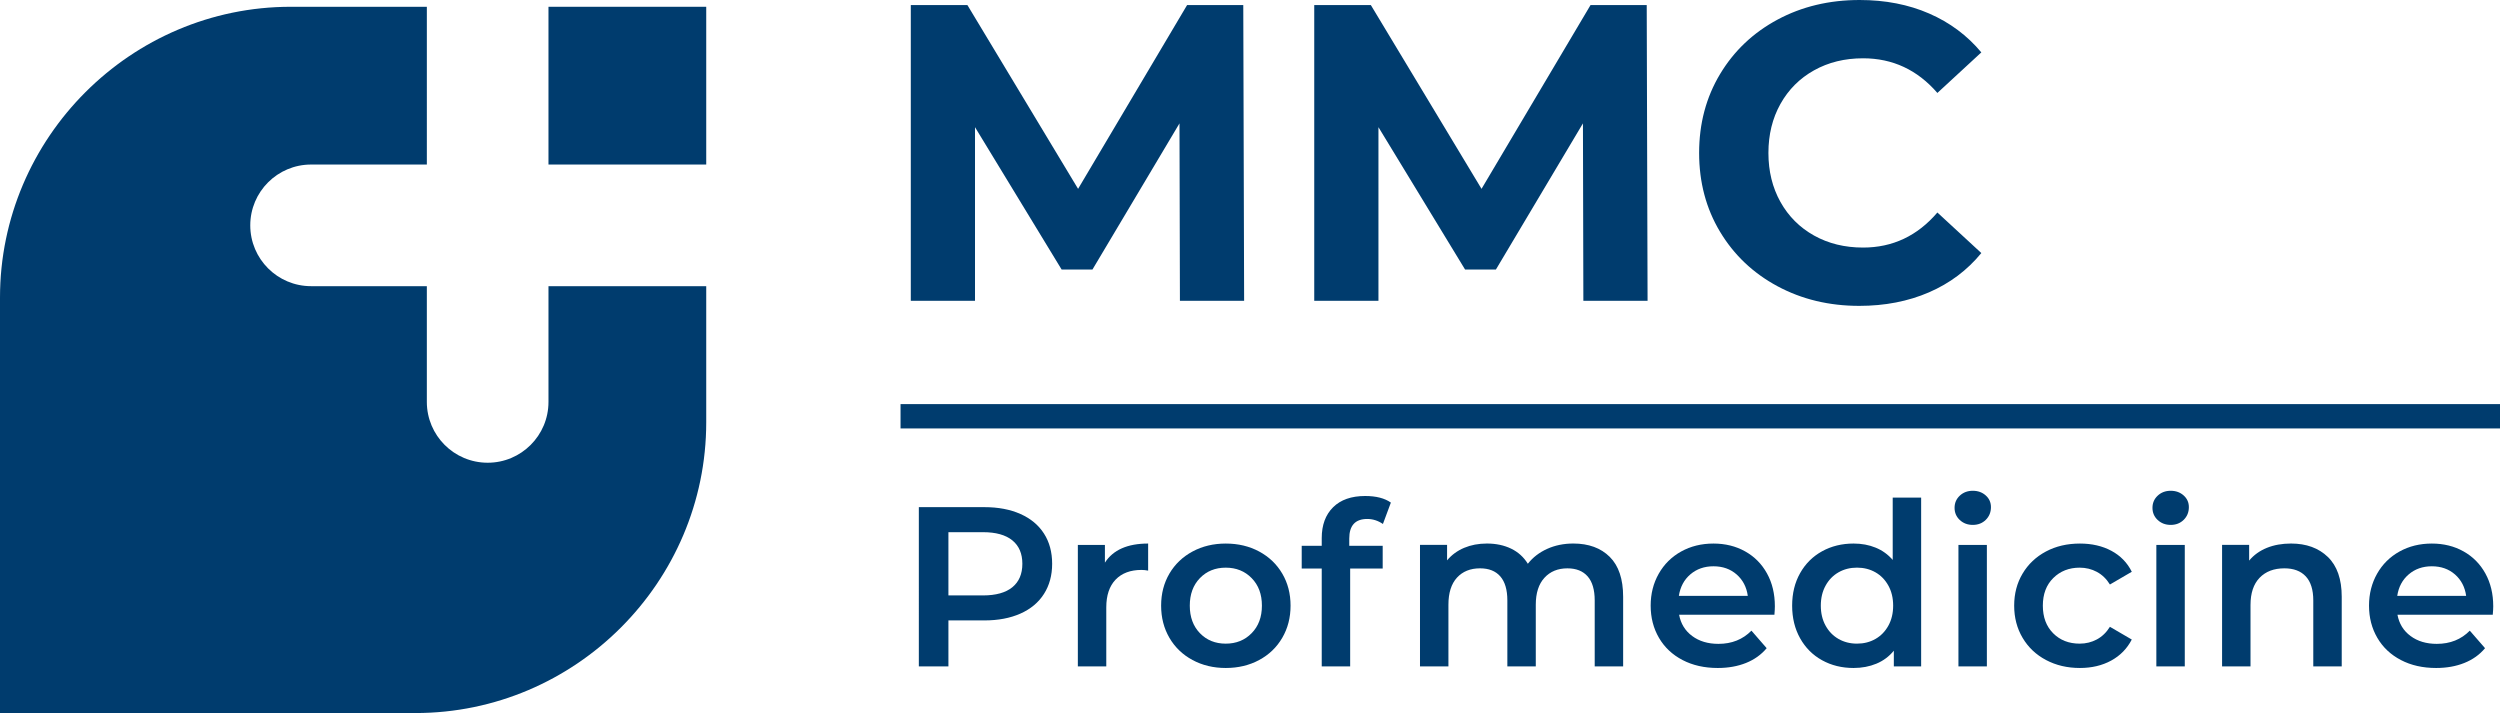<?xml version="1.0" encoding="utf-8"?>
<!-- Generator: Adobe Illustrator 16.0.0, SVG Export Plug-In . SVG Version: 6.00 Build 0)  -->
<!DOCTYPE svg PUBLIC "-//W3C//DTD SVG 1.1//EN" "http://www.w3.org/Graphics/SVG/1.1/DTD/svg11.dtd">
<svg version="1.1" id="Слой_1" xmlns="http://www.w3.org/2000/svg" xmlns:xlink="http://www.w3.org/1999/xlink" x="0px" y="0px"
	 width="238.527px" height="68.032px" viewBox="0 0 238.527 68.032" enable-background="new 0 0 238.527 68.032"
	 xml:space="preserve">
<g>
	<g>
		<rect x="85.921" y="38.556" fill="#003C6E" width="152.606" height="2.322"/>
		<g>
			<rect x="52.331" y="0.647" fill="#003C6E" width="15.051" height="15.051"/>
			<path fill="#003C6E" d="M52.331,27.304v11.043c0,3.204-2.598,5.802-5.8,5.802c-3.208,0-5.806-2.599-5.806-5.802V27.304H29.682
				c-3.203,0-5.804-2.598-5.804-5.801c0-3.208,2.601-5.804,5.804-5.804h11.044V0.647H27.742C12.485,0.647,0,13.132,0,28.393v39.639
				h39.638c15.259,0,27.744-12.483,27.744-27.742V27.304H52.331z"/>
		</g>
	</g>
	<g>
		<path fill="#003C6E" d="M112.577,28.7l-0.041-16.929l-8.305,13.946h-2.94l-8.265-13.583V28.7H86.9V0.484h5.401l10.56,17.534
			l10.4-17.534h5.361l0.081,28.216H112.577z"/>
		<path fill="#003C6E" d="M151.07,28.7l-0.04-16.929l-8.305,13.946h-2.941l-8.265-13.583V28.7h-6.126V0.484h5.401l10.56,17.534
			l10.4-17.534h5.361l0.081,28.216H151.07z"/>
		<path fill="#003C6E" d="M169.591,27.309c-2.325-1.25-4.152-2.982-5.482-5.199c-1.33-2.217-1.994-4.723-1.994-7.518
			s0.664-5.3,1.994-7.518c1.33-2.217,3.157-3.95,5.482-5.2C171.915,0.625,174.529,0,177.43,0c2.446,0,4.657,0.431,6.631,1.29
			c1.977,0.86,3.634,2.096,4.979,3.708l-4.193,3.87c-1.907-2.204-4.271-3.306-7.093-3.306c-1.746,0-3.305,0.383-4.676,1.149
			c-1.37,0.766-2.438,1.834-3.205,3.205c-0.766,1.37-1.148,2.929-1.148,4.676c0,1.747,0.383,3.305,1.148,4.676
			c0.767,1.371,1.835,2.438,3.205,3.205c1.371,0.766,2.93,1.148,4.676,1.148c2.822,0,5.186-1.115,7.093-3.345l4.193,3.869
			c-1.345,1.64-3.01,2.889-4.998,3.749c-1.988,0.859-4.205,1.29-6.651,1.29C174.515,29.183,171.915,28.558,169.591,27.309z"/>
	</g>
	<g>
		<path fill="#003C6E" d="M97.358,49.038c0.978,0.434,1.727,1.057,2.247,1.867c0.521,0.811,0.781,1.772,0.781,2.887
			c0,1.099-0.261,2.058-0.781,2.875c-0.521,0.818-1.27,1.443-2.247,1.877c-0.977,0.434-2.123,0.651-3.439,0.651h-3.43v4.384h-2.822
			V48.387h6.252C95.235,48.387,96.382,48.604,97.358,49.038z M96.59,56.028c0.636-0.521,0.954-1.267,0.954-2.236
			c0-0.97-0.318-1.715-0.954-2.235c-0.639-0.521-1.571-0.781-2.8-0.781h-3.301v6.034h3.301
			C95.019,56.809,95.951,56.549,96.59,56.028z"/>
		<path fill="#003C6E" d="M109.545,51.86v2.583c-0.229-0.043-0.44-0.066-0.63-0.066c-1.056,0-1.879,0.308-2.473,0.923
			c-0.594,0.616-0.891,1.501-0.891,2.658v5.622h-2.713v-11.59h2.582v1.692C106.202,52.468,107.577,51.86,109.545,51.86z"/>
		<path fill="#003C6E" d="M113.78,62.973c-0.94-0.506-1.676-1.212-2.204-2.116c-0.527-0.904-0.792-1.928-0.792-3.071
			c0-1.143,0.265-2.163,0.792-3.061c0.528-0.896,1.264-1.599,2.204-2.105c0.938-0.505,1.996-0.759,3.167-0.759
			c1.187,0,2.251,0.253,3.191,0.759c0.94,0.507,1.676,1.209,2.202,2.105c0.529,0.897,0.794,1.918,0.794,3.061
			c0,1.144-0.265,2.167-0.794,3.071c-0.526,0.904-1.262,1.61-2.202,2.116c-0.94,0.507-2.005,0.76-3.191,0.76
			C115.776,63.733,114.719,63.479,113.78,62.973z M119.422,60.411c0.652-0.665,0.978-1.54,0.978-2.626
			c0-1.085-0.325-1.96-0.978-2.626c-0.649-0.665-1.476-0.998-2.475-0.998c-0.997,0-1.818,0.333-2.463,0.998
			c-0.644,0.666-0.965,1.542-0.965,2.626c0,1.086,0.321,1.961,0.965,2.626c0.645,0.667,1.466,1,2.463,1
			C117.946,61.411,118.772,61.078,119.422,60.411z"/>
		<path fill="#003C6E" d="M128.734,51.383v0.694h3.189v2.17h-3.103v9.333h-2.713v-9.333h-1.91v-2.17h1.91v-0.738
			c0-1.244,0.361-2.224,1.084-2.941c0.725-0.717,1.744-1.074,3.06-1.074c1.042,0,1.859,0.209,2.453,0.629l-0.759,2.04
			c-0.465-0.318-0.963-0.478-1.498-0.478C129.306,49.516,128.734,50.139,128.734,51.383z"/>
		<path fill="#003C6E" d="M153.586,53.13c0.852,0.846,1.279,2.116,1.279,3.81v6.641h-2.713v-6.294c0-1.013-0.224-1.777-0.672-2.291
			c-0.45-0.514-1.095-0.77-1.933-0.77c-0.912,0-1.643,0.3-2.191,0.9c-0.552,0.601-0.826,1.458-0.826,2.572v5.882h-2.713v-6.294
			c0-1.013-0.225-1.777-0.672-2.291c-0.448-0.514-1.093-0.77-1.932-0.77c-0.927,0-1.662,0.297-2.203,0.889
			c-0.543,0.594-0.815,1.455-0.815,2.583v5.882h-2.713v-11.59h2.584v1.476c0.434-0.521,0.977-0.918,1.627-1.194
			c0.652-0.274,1.375-0.412,2.172-0.412c0.868,0,1.638,0.163,2.312,0.488c0.672,0.325,1.203,0.807,1.595,1.443
			c0.477-0.607,1.092-1.082,1.845-1.422c0.751-0.339,1.585-0.51,2.495-0.51C151.573,51.86,152.731,52.283,153.586,53.13z"/>
		<path fill="#003C6E" d="M169.299,58.654h-9.094c0.159,0.854,0.575,1.53,1.247,2.028c0.672,0.5,1.508,0.749,2.507,0.749
			c1.274,0,2.321-0.42,3.147-1.259l1.453,1.672c-0.521,0.622-1.179,1.092-1.974,1.41c-0.796,0.319-1.694,0.479-2.691,0.479
			c-1.273,0-2.396-0.253-3.365-0.76c-0.969-0.506-1.718-1.212-2.246-2.116c-0.527-0.904-0.792-1.928-0.792-3.071
			c0-1.128,0.257-2.145,0.771-3.049c0.513-0.904,1.226-1.61,2.138-2.117c0.91-0.505,1.938-0.759,3.08-0.759
			c1.129,0,2.138,0.249,3.028,0.749c0.891,0.499,1.585,1.201,2.083,2.105c0.501,0.904,0.749,1.95,0.749,3.136
			C169.341,58.039,169.327,58.307,169.299,58.654z M161.278,54.801c-0.6,0.514-0.965,1.197-1.096,2.051h6.576
			c-0.117-0.84-0.47-1.52-1.063-2.041c-0.594-0.521-1.33-0.781-2.215-0.781C162.613,54.03,161.878,54.288,161.278,54.801z"/>
		<path fill="#003C6E" d="M183.298,47.476v16.104h-2.606v-1.498c-0.448,0.55-1.001,0.963-1.659,1.238
			c-0.658,0.274-1.387,0.413-2.182,0.413c-1.114,0-2.116-0.246-3.006-0.739c-0.891-0.492-1.589-1.19-2.094-2.094
			c-0.507-0.904-0.761-1.942-0.761-3.115c0-1.172,0.254-2.207,0.761-3.104c0.505-0.896,1.203-1.59,2.094-2.083
			c0.89-0.492,1.892-0.738,3.006-0.738c0.767,0,1.469,0.13,2.105,0.391c0.638,0.26,1.179,0.651,1.629,1.172v-5.947H183.298z
			 M178.936,60.965c0.521-0.297,0.933-0.72,1.235-1.27c0.305-0.55,0.456-1.187,0.456-1.911c0-0.723-0.151-1.36-0.456-1.91
			c-0.303-0.55-0.715-0.973-1.235-1.27c-0.521-0.296-1.108-0.445-1.758-0.445c-0.652,0-1.237,0.148-1.759,0.445
			c-0.521,0.297-0.935,0.72-1.237,1.27c-0.305,0.55-0.456,1.187-0.456,1.91c0,0.724,0.151,1.36,0.456,1.911
			c0.303,0.55,0.717,0.973,1.237,1.27c0.521,0.297,1.106,0.445,1.759,0.445C177.827,61.411,178.415,61.262,178.936,60.965z"/>
		<path fill="#003C6E" d="M186.985,49.614c-0.332-0.311-0.498-0.698-0.498-1.161c0-0.463,0.166-0.85,0.498-1.162
			c0.334-0.311,0.747-0.466,1.238-0.466c0.492,0,0.904,0.148,1.237,0.445s0.498,0.669,0.498,1.117c0,0.478-0.161,0.879-0.486,1.205
			c-0.327,0.325-0.743,0.489-1.249,0.489C187.732,50.081,187.319,49.925,186.985,49.614z M186.856,51.991h2.713v11.59h-2.713V51.991
			z"/>
		<path fill="#003C6E" d="M195.212,62.973c-0.955-0.506-1.7-1.212-2.234-2.116c-0.537-0.904-0.804-1.928-0.804-3.071
			c0-1.143,0.267-2.163,0.804-3.061c0.534-0.896,1.275-1.599,2.225-2.105c0.946-0.505,2.028-0.759,3.243-0.759
			c1.143,0,2.146,0.231,3.006,0.694c0.862,0.463,1.51,1.128,1.944,1.997l-2.086,1.216c-0.332-0.536-0.748-0.937-1.247-1.205
			c-0.499-0.268-1.046-0.402-1.639-0.402c-1.012,0-1.852,0.33-2.518,0.988c-0.666,0.658-0.997,1.538-0.997,2.637
			c0,1.1,0.329,1.979,0.987,2.637c0.657,0.659,1.499,0.988,2.527,0.988c0.593,0,1.14-0.134,1.639-0.402s0.915-0.669,1.247-1.205
			l2.086,1.216c-0.45,0.868-1.104,1.537-1.965,2.007c-0.861,0.47-1.856,0.706-2.985,0.706
			C197.244,63.733,196.167,63.479,195.212,62.973z"/>
		<path fill="#003C6E" d="M205.868,49.614c-0.333-0.311-0.499-0.698-0.499-1.161c0-0.463,0.166-0.85,0.499-1.162
			c0.333-0.311,0.747-0.466,1.237-0.466c0.493,0,0.904,0.148,1.237,0.445s0.499,0.669,0.499,1.117c0,0.478-0.161,0.879-0.486,1.205
			c-0.327,0.325-0.743,0.489-1.25,0.489C206.615,50.081,206.201,49.925,205.868,49.614z M205.739,51.991h2.713v11.59h-2.713V51.991z
			"/>
		<path fill="#003C6E" d="M222.104,53.141c0.882,0.854,1.322,2.12,1.322,3.798v6.641h-2.714v-6.294c0-1.013-0.238-1.777-0.714-2.291
			c-0.479-0.514-1.159-0.77-2.041-0.77c-1,0-1.787,0.3-2.366,0.9s-0.868,1.465-0.868,2.594v5.86h-2.713v-11.59h2.582v1.498
			c0.448-0.536,1.014-0.94,1.693-1.216c0.681-0.274,1.447-0.412,2.302-0.412C220.049,51.86,221.22,52.287,222.104,53.141z"/>
		<path fill="#003C6E" d="M237.837,58.654h-9.094c0.16,0.854,0.575,1.53,1.25,2.028c0.672,0.5,1.508,0.749,2.505,0.749
			c1.273,0,2.323-0.42,3.147-1.259l1.455,1.672c-0.521,0.622-1.179,1.092-1.977,1.41c-0.795,0.319-1.691,0.479-2.69,0.479
			c-1.274,0-2.395-0.253-3.363-0.76c-0.971-0.506-1.72-1.212-2.247-2.116c-0.528-0.904-0.793-1.928-0.793-3.071
			c0-1.128,0.259-2.145,0.771-3.049s1.227-1.61,2.138-2.117c0.912-0.505,1.939-0.759,3.082-0.759c1.129,0,2.138,0.249,3.028,0.749
			c0.89,0.499,1.584,1.201,2.083,2.105s0.749,1.95,0.749,3.136C237.882,58.039,237.867,58.307,237.837,58.654z M229.819,54.801
			c-0.602,0.514-0.967,1.197-1.096,2.051h6.574c-0.115-0.84-0.471-1.52-1.062-2.041c-0.594-0.521-1.333-0.781-2.215-0.781
			C231.153,54.03,230.419,54.288,229.819,54.801z"/>
	</g>
</g>
</svg>
